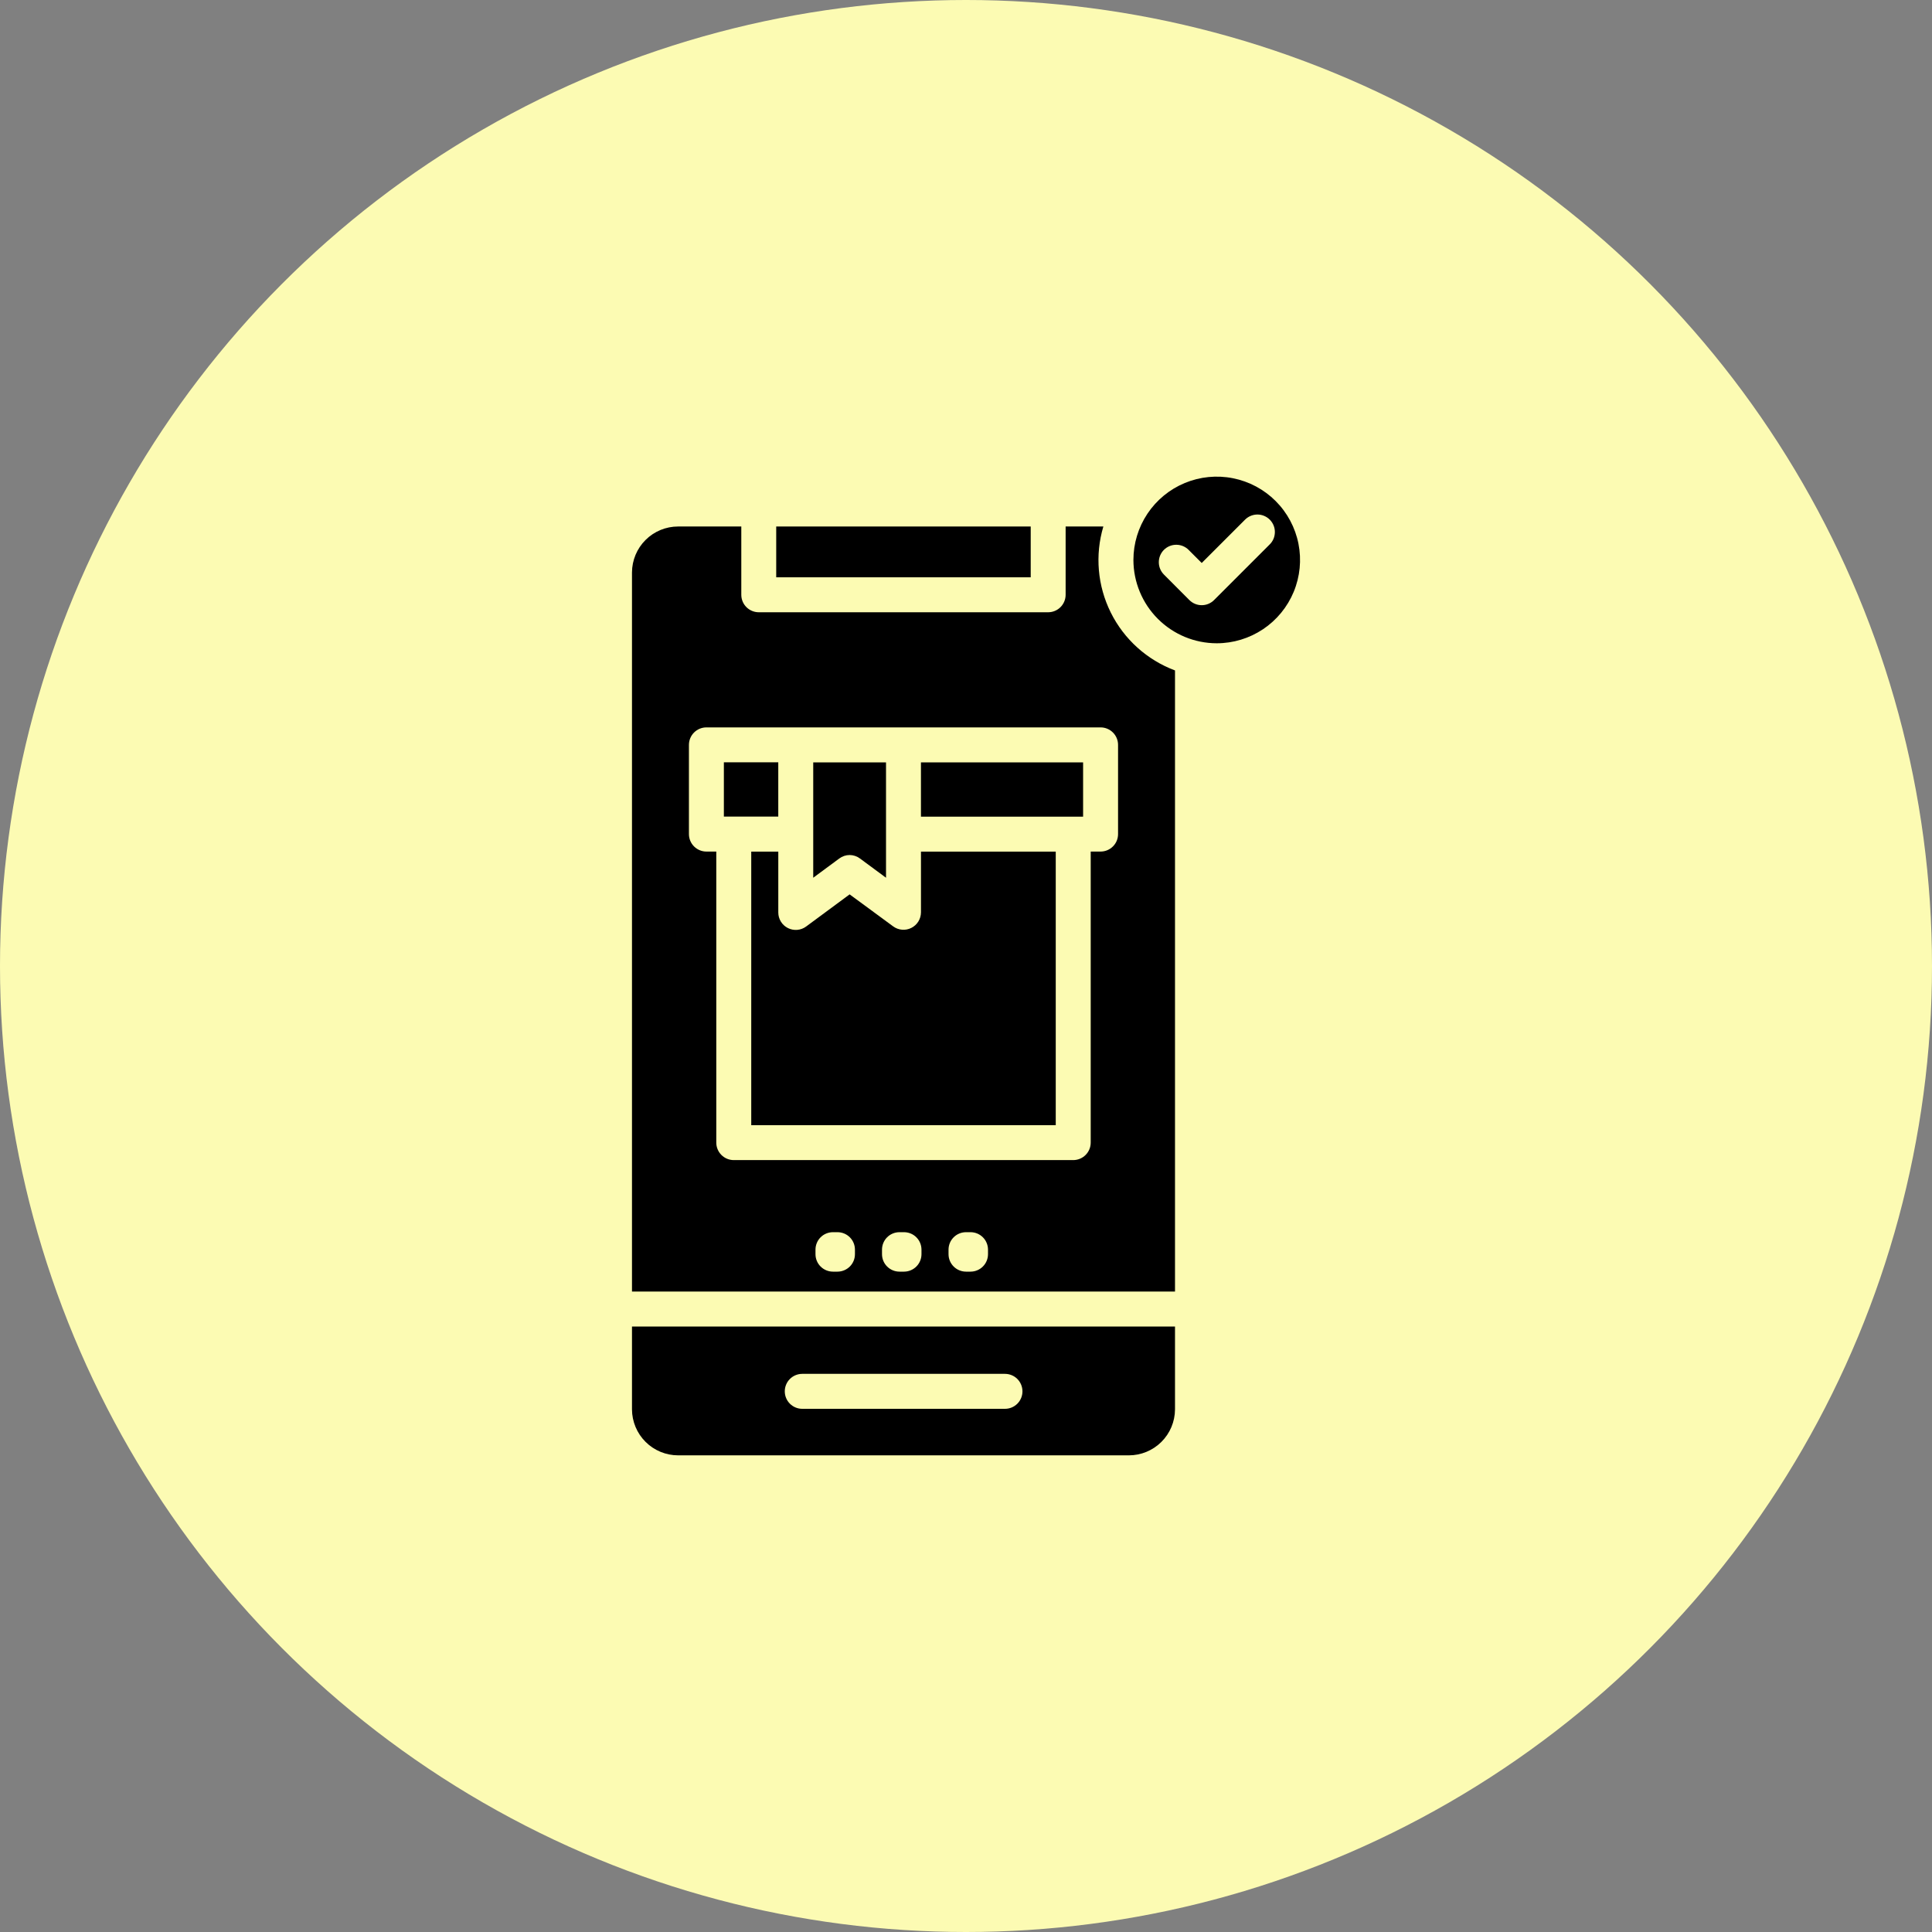 <svg width="95" height="95" viewBox="0 0 95 95" fill="none" xmlns="http://www.w3.org/2000/svg">
<rect x="0" y="0" width="95" height="95" fill="#808080" stroke="none"/>
<circle cx="47.5" cy="47.5" r="47.5" fill="#FCFBB3"/>
<path d="M38.168 25.889H50.682V28.387H38.168V25.889Z" fill="black"/>
<path d="M41.778 42.043C41.962 42.044 42.141 42.104 42.288 42.215L43.567 43.16V37.488H39.988V43.16L41.267 42.215C41.414 42.104 41.593 42.044 41.778 42.043Z" fill="black"/>
<path d="M45.285 40.157H52.772H53.258V37.488H45.285V40.157Z" fill="black"/>
<path d="M45.286 44.863C45.285 45.022 45.24 45.177 45.157 45.312C45.073 45.447 44.954 45.556 44.812 45.627C44.67 45.699 44.511 45.729 44.353 45.715C44.195 45.702 44.044 45.645 43.916 45.55L41.778 43.978L39.64 45.558C39.512 45.653 39.361 45.71 39.203 45.723C39.044 45.737 38.886 45.706 38.744 45.635C38.602 45.564 38.482 45.455 38.399 45.32C38.315 45.185 38.27 45.029 38.27 44.871V41.875H36.94V55.327H51.913V41.875H45.286V44.863Z" fill="black"/>
<path d="M38.269 37.484H35.594V40.153H36.079H38.269V37.484Z" fill="black"/>
<path d="M57.777 32.967C56.402 32.452 55.274 31.436 54.62 30.122C53.966 28.808 53.835 27.295 54.254 25.889H52.399V29.246C52.399 29.474 52.308 29.693 52.147 29.854C51.986 30.015 51.767 30.106 51.54 30.106H37.31C37.082 30.106 36.864 30.015 36.702 29.854C36.541 29.693 36.451 29.474 36.451 29.246V25.889H33.347C32.746 25.888 32.169 26.126 31.744 26.55C31.318 26.974 31.078 27.549 31.076 28.15V63.508H57.777V32.967ZM42.039 61.67C42.039 61.898 41.949 62.116 41.788 62.277C41.626 62.438 41.408 62.529 41.18 62.529H40.958C40.73 62.529 40.512 62.438 40.35 62.277C40.189 62.116 40.099 61.898 40.099 61.67V61.448C40.099 61.22 40.189 61.001 40.35 60.84C40.512 60.679 40.73 60.589 40.958 60.589H41.18C41.408 60.589 41.626 60.679 41.788 60.84C41.949 61.001 42.039 61.22 42.039 61.448V61.67ZM45.311 61.67C45.311 61.898 45.22 62.116 45.059 62.277C44.898 62.438 44.679 62.529 44.452 62.529H44.229C44.001 62.529 43.782 62.438 43.621 62.277C43.46 62.116 43.37 61.898 43.37 61.67V61.448C43.37 61.22 43.46 61.001 43.621 60.84C43.782 60.679 44.001 60.589 44.229 60.589H44.452C44.679 60.589 44.898 60.679 45.059 60.84C45.22 61.001 45.311 61.22 45.311 61.448V61.67ZM48.582 61.67C48.582 61.898 48.491 62.116 48.33 62.277C48.169 62.438 47.95 62.529 47.722 62.529H47.501C47.273 62.529 47.054 62.438 46.893 62.277C46.732 62.116 46.641 61.898 46.641 61.67V61.448C46.641 61.22 46.732 61.001 46.893 60.84C47.054 60.679 47.273 60.589 47.501 60.589H47.722C47.95 60.589 48.169 60.679 48.33 60.84C48.491 61.001 48.582 61.22 48.582 61.448V61.67ZM54.977 41.014C54.977 41.242 54.887 41.46 54.725 41.621C54.564 41.782 54.346 41.873 54.118 41.873H53.632V56.184C53.632 56.412 53.542 56.631 53.38 56.792C53.219 56.953 53.001 57.044 52.773 57.044H36.08C35.852 57.044 35.634 56.953 35.473 56.792C35.312 56.631 35.221 56.412 35.221 56.184V41.873H34.735C34.508 41.873 34.289 41.782 34.128 41.621C33.967 41.46 33.876 41.242 33.876 41.014V36.627C33.876 36.399 33.967 36.18 34.128 36.019C34.289 35.858 34.508 35.767 34.735 35.767H54.118C54.346 35.767 54.564 35.858 54.725 36.019C54.887 36.18 54.977 36.399 54.977 36.627V41.014Z" fill="black"/>
<path d="M33.347 71.562H55.507C56.107 71.562 56.684 71.324 57.109 70.9C57.535 70.476 57.775 69.901 57.777 69.3V65.227H31.076V69.3C31.078 69.901 31.318 70.476 31.744 70.9C32.169 71.324 32.746 71.562 33.347 71.562ZM39.448 67.555H49.417C49.645 67.555 49.864 67.646 50.025 67.807C50.186 67.968 50.276 68.187 50.276 68.415C50.276 68.643 50.186 68.861 50.025 69.022C49.864 69.184 49.645 69.274 49.417 69.274H39.448C39.22 69.274 39.002 69.184 38.84 69.022C38.679 68.861 38.589 68.643 38.589 68.415C38.589 68.187 38.679 67.968 38.84 67.807C39.002 67.646 39.22 67.555 39.448 67.555Z" fill="black"/>
<path d="M59.829 31.631C60.639 31.631 61.431 31.39 62.105 30.94C62.779 30.49 63.304 29.85 63.614 29.102C63.924 28.353 64.005 27.53 63.847 26.735C63.689 25.94 63.299 25.21 62.726 24.637C62.153 24.064 61.423 23.674 60.628 23.516C59.834 23.358 59.01 23.439 58.261 23.749C57.513 24.059 56.873 24.584 56.423 25.258C55.973 25.932 55.732 26.724 55.732 27.534C55.734 28.62 56.166 29.662 56.934 30.43C57.702 31.198 58.743 31.63 59.829 31.631ZM57.231 27.038C57.392 26.877 57.611 26.787 57.839 26.787C58.067 26.787 58.285 26.877 58.446 27.038L59.091 27.683L61.211 25.563C61.29 25.481 61.385 25.415 61.49 25.37C61.595 25.325 61.708 25.301 61.822 25.3C61.936 25.299 62.049 25.321 62.154 25.364C62.26 25.408 62.356 25.471 62.437 25.552C62.517 25.633 62.581 25.729 62.624 25.834C62.668 25.94 62.689 26.053 62.688 26.167C62.687 26.281 62.664 26.394 62.619 26.499C62.574 26.604 62.508 26.699 62.426 26.778L59.698 29.506C59.537 29.668 59.319 29.758 59.091 29.758C58.863 29.758 58.644 29.668 58.483 29.506L57.231 28.251C57.071 28.09 56.981 27.872 56.981 27.645C56.981 27.417 57.071 27.199 57.231 27.038Z" fill="black"/>
</svg>
